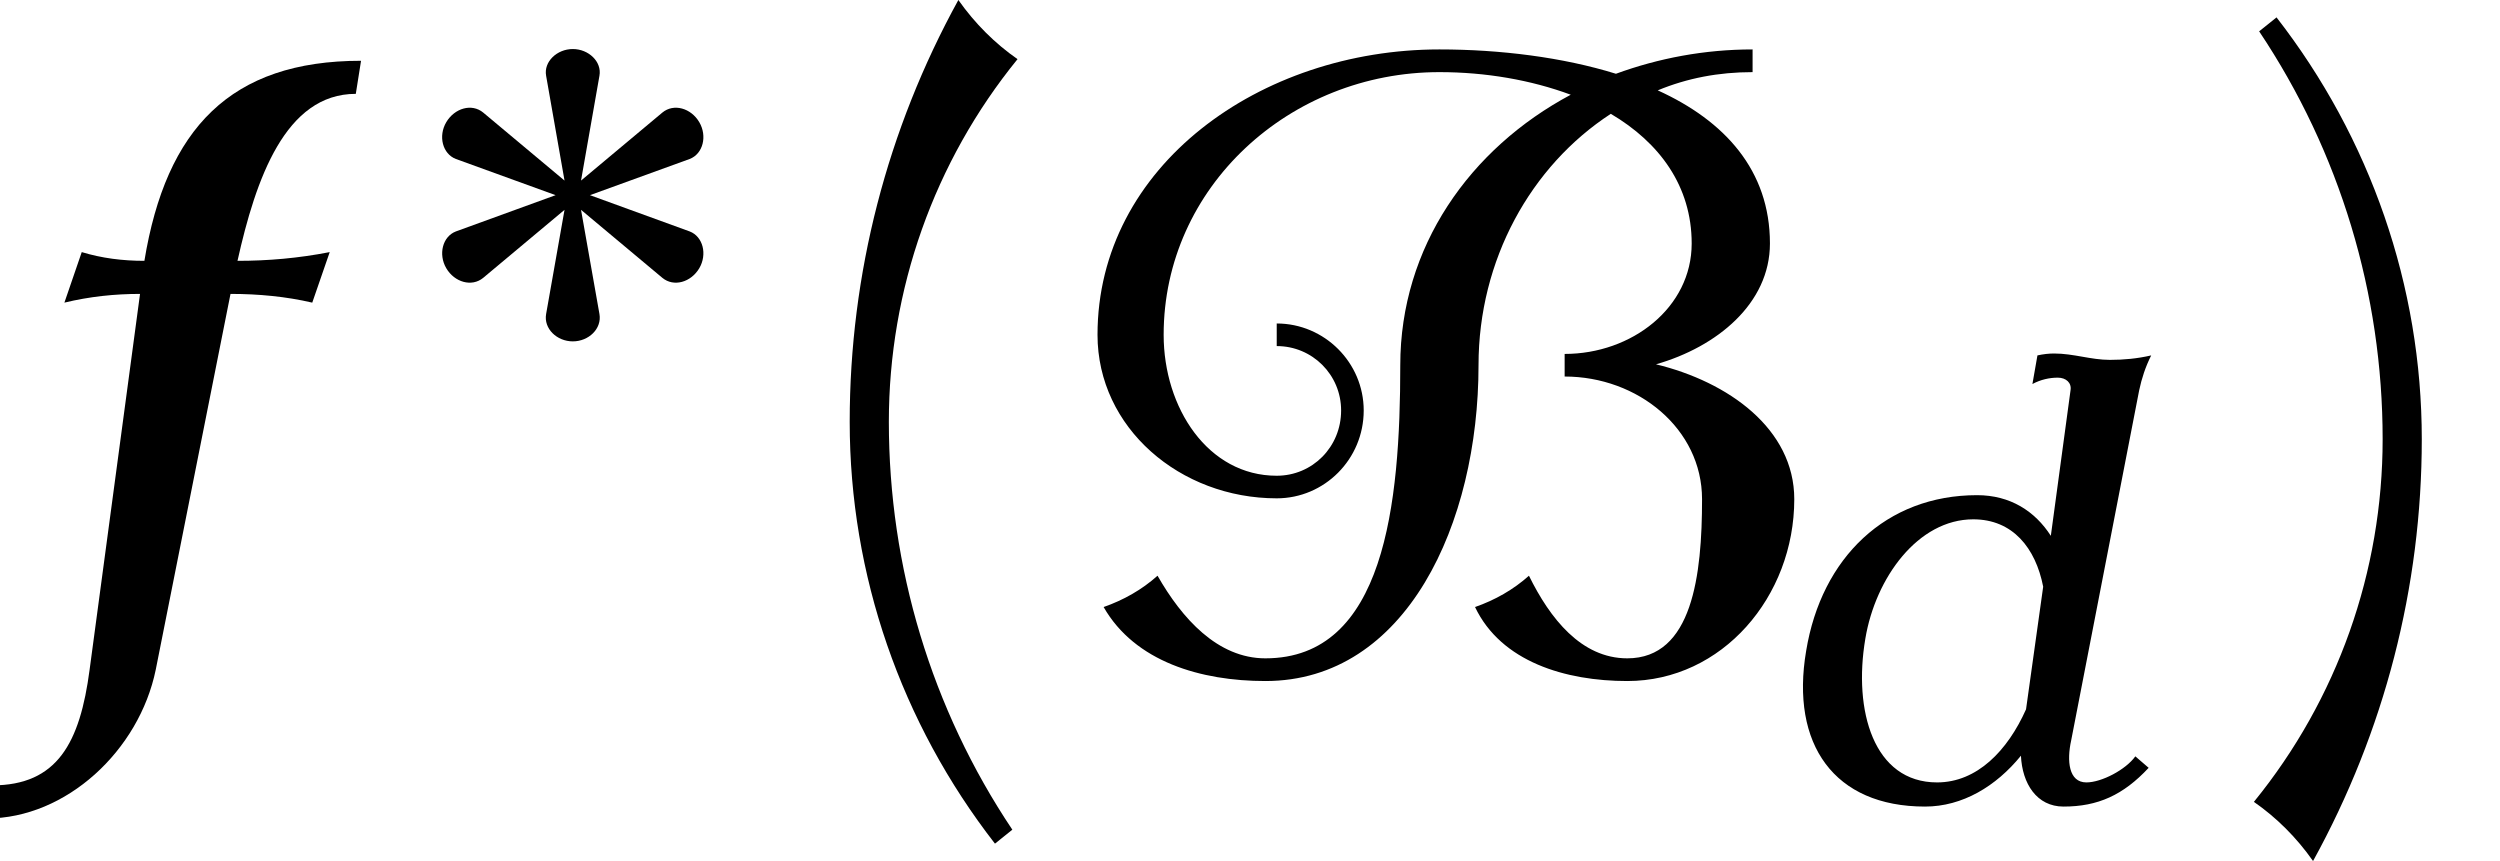 <?xml version='1.0' encoding='UTF-8'?>
<!-- This file was generated by dvisvgm 2.13.3 -->
<svg version='1.1' xmlns='http://www.w3.org/2000/svg' xmlns:xlink='http://www.w3.org/1999/xlink' width='31.358pt' height='10.8pt' viewBox='70.735 60.342 31.358 10.8'>
<defs>
<path id='g4-40' d='M3.087-7.658C2.804-7.855 2.553-8.105 2.345-8.4C1.451-6.775 .982-4.964 .982-3.109C.982-1.189 1.625 .665 2.804 2.182L3.022 2.007C2.007 .491 1.473-1.287 1.473-3.109C1.473-4.767 2.04-6.371 3.087-7.658Z'/>
<path id='g4-41' d='M2.433-2.891C2.433-4.811 1.789-6.665 .611-8.182L.393-8.007C1.407-6.491 1.942-4.713 1.942-2.891C1.942-1.233 1.375 .371 .327 1.658C.611 1.855 .862 2.105 1.069 2.4C1.964 .775 2.433-1.036 2.433-2.891Z'/>
<path id='g2-100' d='M4.479-.406L4.312-.55C4.192-.383 3.889-.223 3.698-.223C3.475-.223 3.451-.494 3.507-.749L4.36-5.141C4.392-5.292 4.439-5.436 4.511-5.579C4.336-5.539 4.168-5.523 3.993-5.523C3.754-5.523 3.539-5.603 3.292-5.603C3.228-5.603 3.156-5.595 3.084-5.579L3.021-5.22C3.124-5.276 3.236-5.3 3.339-5.3S3.515-5.236 3.499-5.141L3.252-3.316C3.053-3.626 2.742-3.826 2.327-3.826C1.188-3.826 .375-3.045 .183-1.873C-.016-.701 .534 .08 1.674 .08C2.144 .08 2.566-.175 2.877-.558C2.893-.207 3.076 .08 3.411 .08C3.842 .08 4.16-.064 4.479-.406ZM2.941-1.14C2.71-.622 2.327-.223 1.825-.223C1.028-.223 .773-1.124 .925-2.024C1.052-2.79 1.586-3.523 2.279-3.523C2.774-3.523 3.061-3.164 3.156-2.678L2.941-1.14Z'/>
<path id='g2-102' d='M3.021-3.826C2.734-3.77 2.455-3.746 2.176-3.746C2.343-4.495 2.614-5.276 3.26-5.276L3.308-5.579C2.112-5.579 1.522-4.957 1.323-3.746C1.124-3.746 .933-3.77 .749-3.826L.59-3.363C.821-3.419 1.052-3.443 1.283-3.443L.821 0C.733 .669 .526 1.06-.072 1.06L-.12 1.363C.606 1.363 1.275 .741 1.427 0L2.112-3.443C2.367-3.443 2.622-3.419 2.861-3.363L3.021-3.826Z'/>
<use id='g1-66' xlink:href='#g0-66' transform='scale(1.369)'/>
<use id='g3-102' xlink:href='#g2-102' transform='scale(1.369)'/>
<path id='g0-3' d='M3.579-1.076C3.682-1.251 3.626-1.474 3.459-1.538L2.208-1.993L3.459-2.447C3.626-2.511 3.682-2.734 3.579-2.909S3.26-3.148 3.116-3.029L2.096-2.176L2.327-3.491C2.359-3.666 2.192-3.826 1.993-3.826S1.626-3.666 1.658-3.491L1.889-2.176L.869-3.029C.725-3.148 .51-3.084 .406-2.909S.359-2.511 .526-2.447L1.777-1.993L.526-1.538C.359-1.474 .303-1.251 .406-1.076S.725-.837 .869-.956L1.889-1.809L1.658-.502C1.626-.319 1.793-.159 1.993-.159S2.359-.319 2.327-.502L2.096-1.809L3.116-.956C3.26-.837 3.475-.901 3.579-1.076Z'/>
<path id='g0-66' d='M6.878-1.562C6.878-2.208 6.272-2.638 5.611-2.798C6.169-2.957 6.655-3.355 6.655-3.905C6.655-4.575 6.241-5.029 5.627-5.308C5.898-5.42 6.185-5.475 6.496-5.475V-5.683C6.057-5.683 5.635-5.603 5.244-5.46C4.758-5.611 4.184-5.683 3.626-5.683C1.985-5.683 .494-4.615 .494-3.068C.494-2.216 1.251-1.57 2.136-1.57C2.574-1.57 2.933-1.929 2.933-2.375C2.933-2.813 2.574-3.172 2.136-3.172V-2.965C2.463-2.965 2.726-2.702 2.726-2.375C2.726-2.04 2.463-1.777 2.136-1.777C1.506-1.777 1.1-2.399 1.1-3.068C1.1-4.423 2.256-5.475 3.626-5.475C4.049-5.475 4.463-5.404 4.83-5.268C3.905-4.774 3.268-3.873 3.268-2.79C3.268-1.514 3.124-.104 2.032-.104C1.594-.104 1.267-.47 1.044-.861C.901-.733 .733-.638 .55-.574C.837-.072 1.443 .104 2.032 .104C3.324 .104 3.985-1.339 3.985-2.79C3.985-3.754 4.463-4.615 5.197-5.093C5.643-4.83 5.938-4.431 5.938-3.905C5.938-3.316 5.388-2.893 4.774-2.893V-2.686C5.444-2.686 6.033-2.208 6.033-1.562C6.033-.869 5.946-.104 5.348-.104C4.926-.104 4.639-.47 4.447-.861C4.304-.733 4.136-.638 3.953-.574C4.192-.072 4.782 .104 5.348 .104C6.217 .104 6.878-.669 6.878-1.562Z'/>
</defs>
<g id='page1'>
<use x='70.735' y='68.742' xlink:href='#g3-102'/>
<use x='75.927' y='64.783' xlink:href='#g0-3'/>
<use x='80.411' y='68.742' xlink:href='#g4-40'/>
<use x='83.825' y='68.742' xlink:href='#g1-66'/>
<use x='93.207' y='70.379' xlink:href='#g2-100'/>
<use x='98.679' y='68.742' xlink:href='#g4-41'/>
</g>
</svg><!--Rendered by QuickLaTeX.com-->